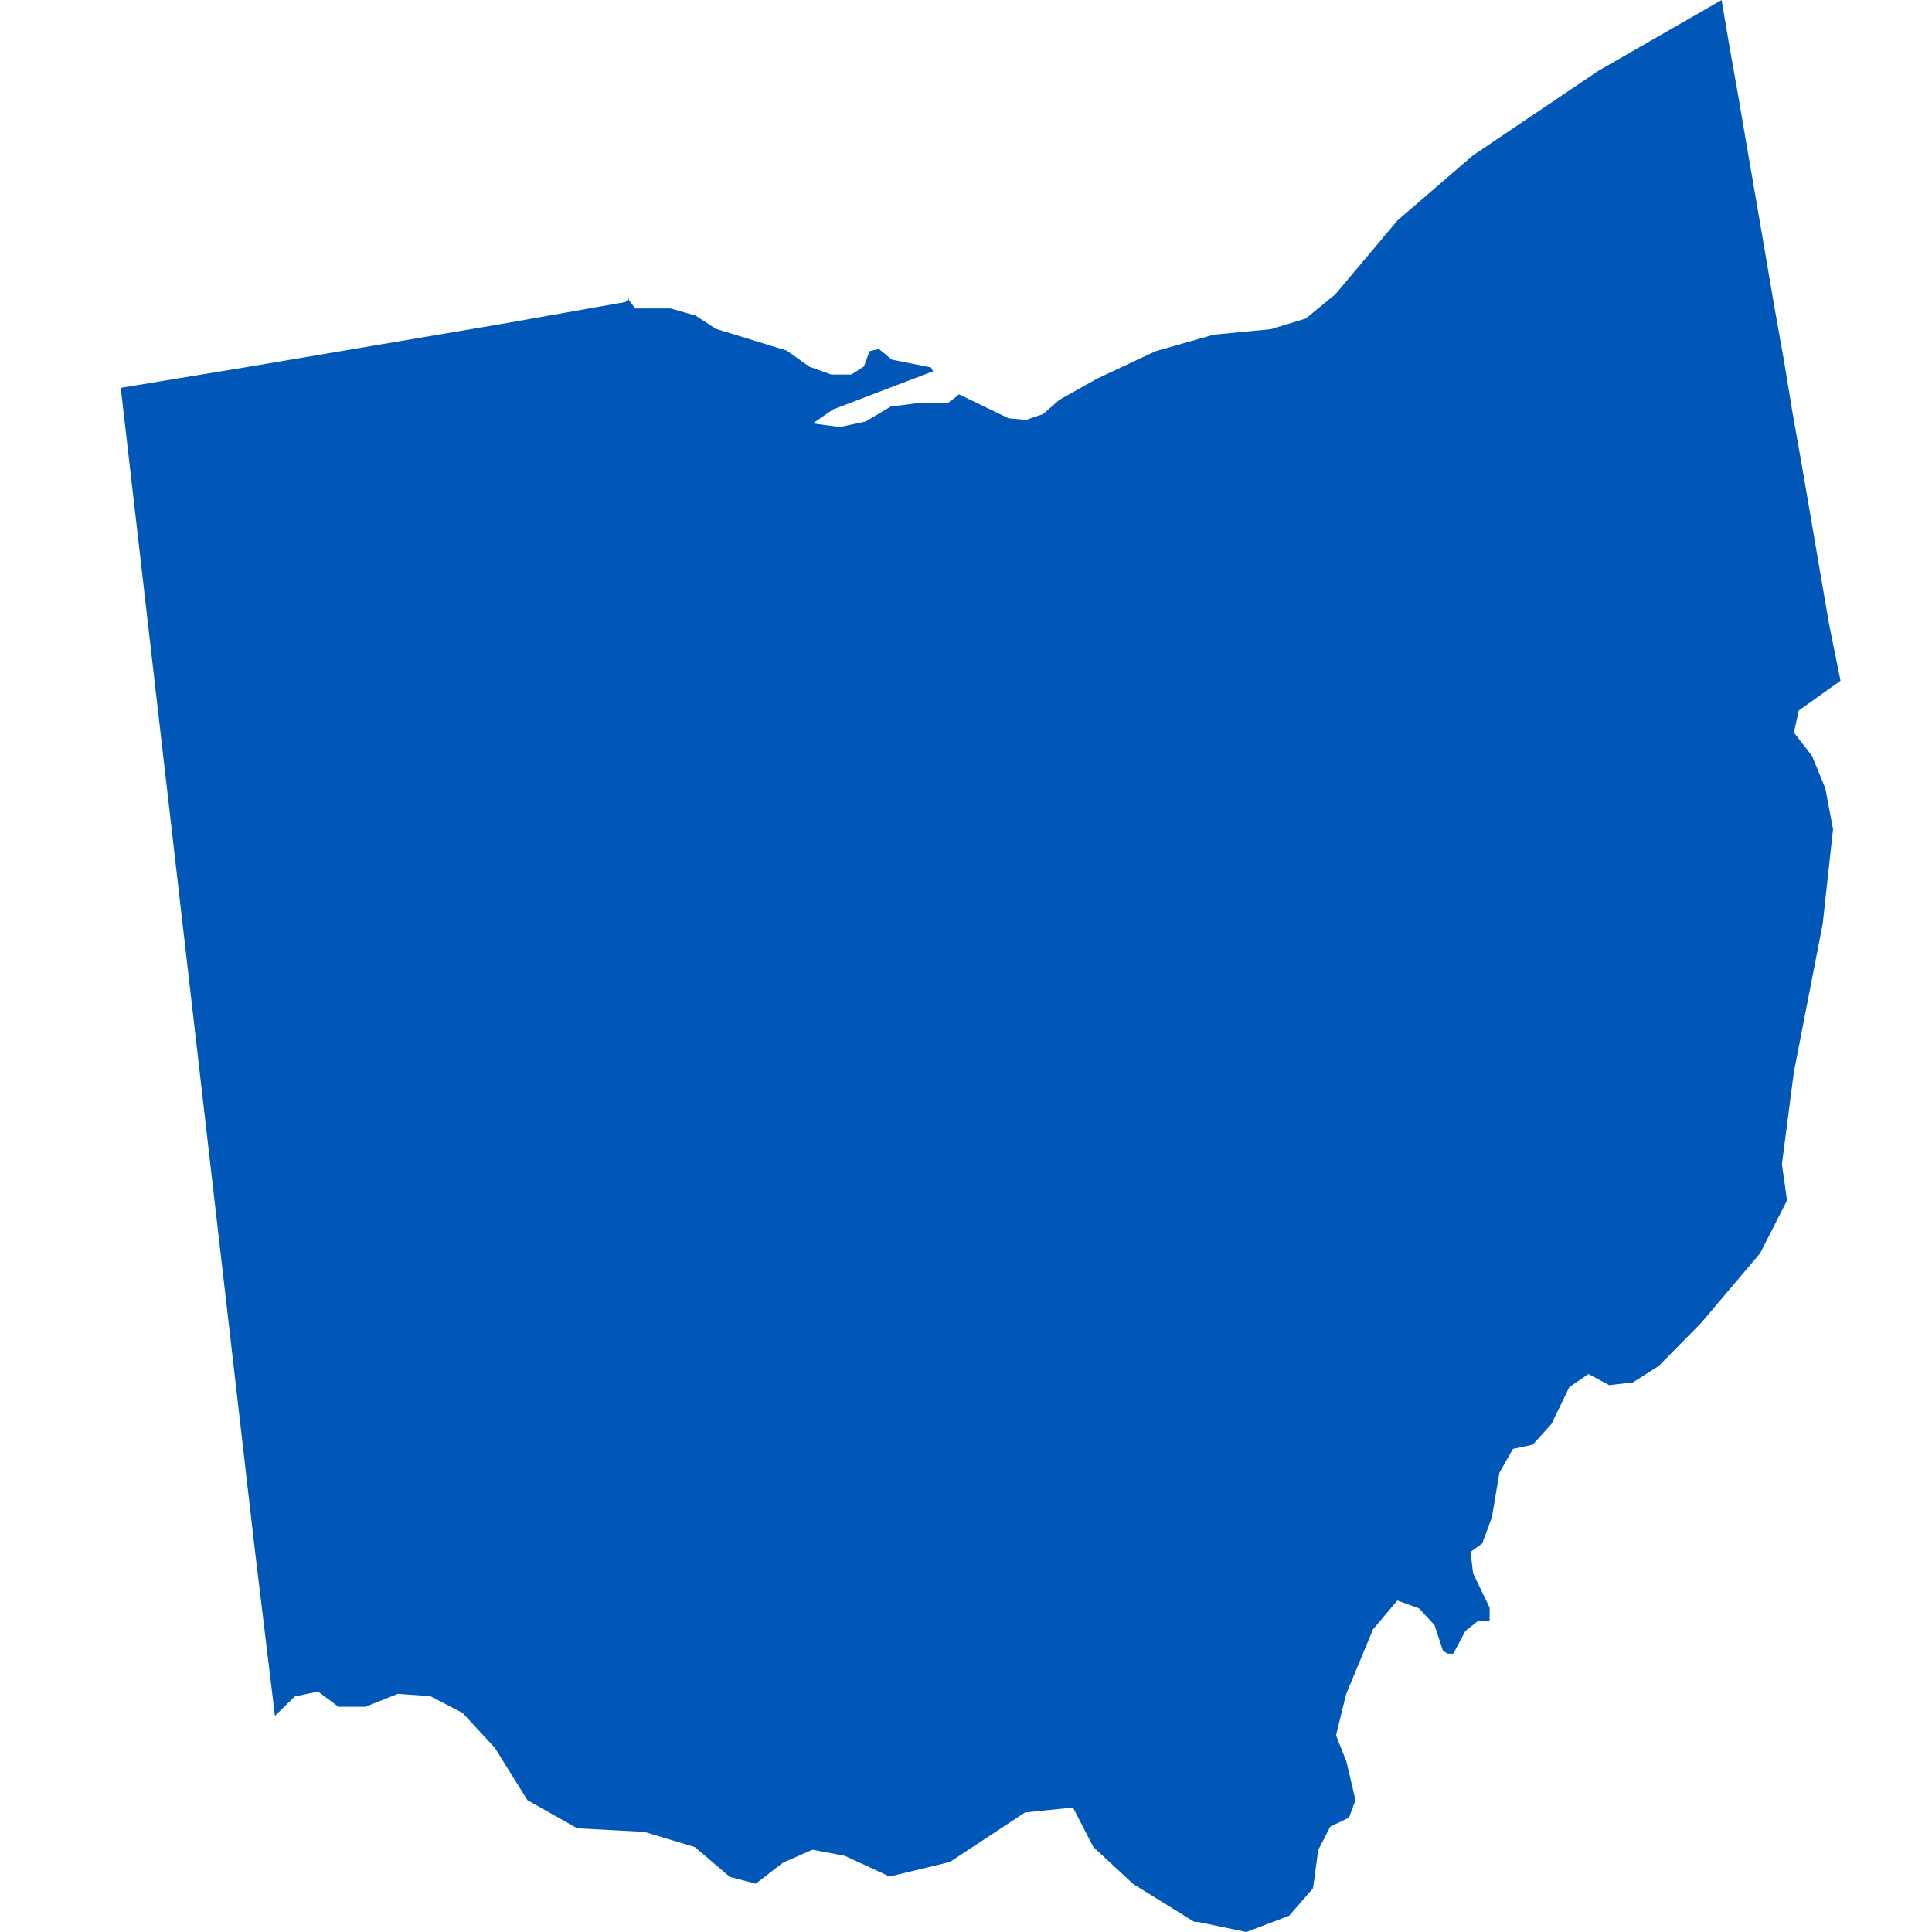 <svg xmlns="http://www.w3.org/2000/svg" width="32" height="32" viewBox="0 0 32 32" fill="none">
<path d="M30.485 11.275L29.793 11.769L29.712 12.133L30.013 12.52L30.233 13.056L30.361 13.733L30.19 15.3L29.712 17.758L29.514 19.282L29.599 19.883L29.154 20.757L28.177 21.911L27.474 22.625L27.045 22.898L26.653 22.942L26.31 22.759L25.993 22.974L25.698 23.585L25.387 23.929L25.059 23.999L24.834 24.396L24.711 25.131L24.55 25.566L24.357 25.705L24.399 26.059L24.673 26.628V26.848H24.576H24.48L24.271 27.015L24.072 27.39H23.981L23.9 27.342L23.761 26.918L23.503 26.639L23.144 26.51L22.741 26.988L22.296 28.061L22.129 28.743L22.301 29.177L22.451 29.816L22.344 30.106L22.033 30.256L21.834 30.642L21.748 31.276L21.351 31.732L20.643 32L19.843 31.834H19.784L18.77 31.206L18.11 30.594L17.772 29.939L16.978 30.02L15.733 30.841L14.735 31.082L13.994 30.739L13.457 30.637L12.969 30.852L12.518 31.2L12.089 31.088L11.509 30.594L10.672 30.342L9.561 30.283L8.735 29.816L8.198 28.952L7.662 28.372L7.125 28.093L6.588 28.056L6.052 28.27H5.606L5.268 28.018L4.882 28.099L4.554 28.421L4.216 25.63L3.9 22.888L3.583 20.146L3.266 17.398L2.95 14.661L2.633 11.914L2.317 9.171L2 6.424L4.088 6.08L6.18 5.726L8.273 5.372L10.361 5.002L10.415 4.942V4.969L10.522 5.109H11.107L11.52 5.227L11.858 5.447L13.028 5.806L13.409 6.075L13.769 6.204H14.101L14.31 6.069L14.402 5.817L14.557 5.78L14.772 5.957L15.421 6.086L15.454 6.15L13.795 6.783L13.463 7.014L13.913 7.073L14.337 6.982L14.751 6.735L15.25 6.67H15.706L15.829 6.579L15.883 6.531L16.704 6.928L16.994 6.955L17.278 6.858L17.547 6.622L18.169 6.273L19.14 5.817L20.101 5.544L21.051 5.452L21.63 5.275L22.119 4.873L23.149 3.649L24.394 2.576L26.471 1.175L28.515 0L28.634 0.703L28.789 1.578L28.939 2.458L29.09 3.333L29.24 4.207L29.39 5.087L29.546 5.962L29.691 6.842L29.846 7.717L29.997 8.597L30.147 9.477L30.297 10.347L30.485 11.275Z" fill="#0057B8"/>
</svg>